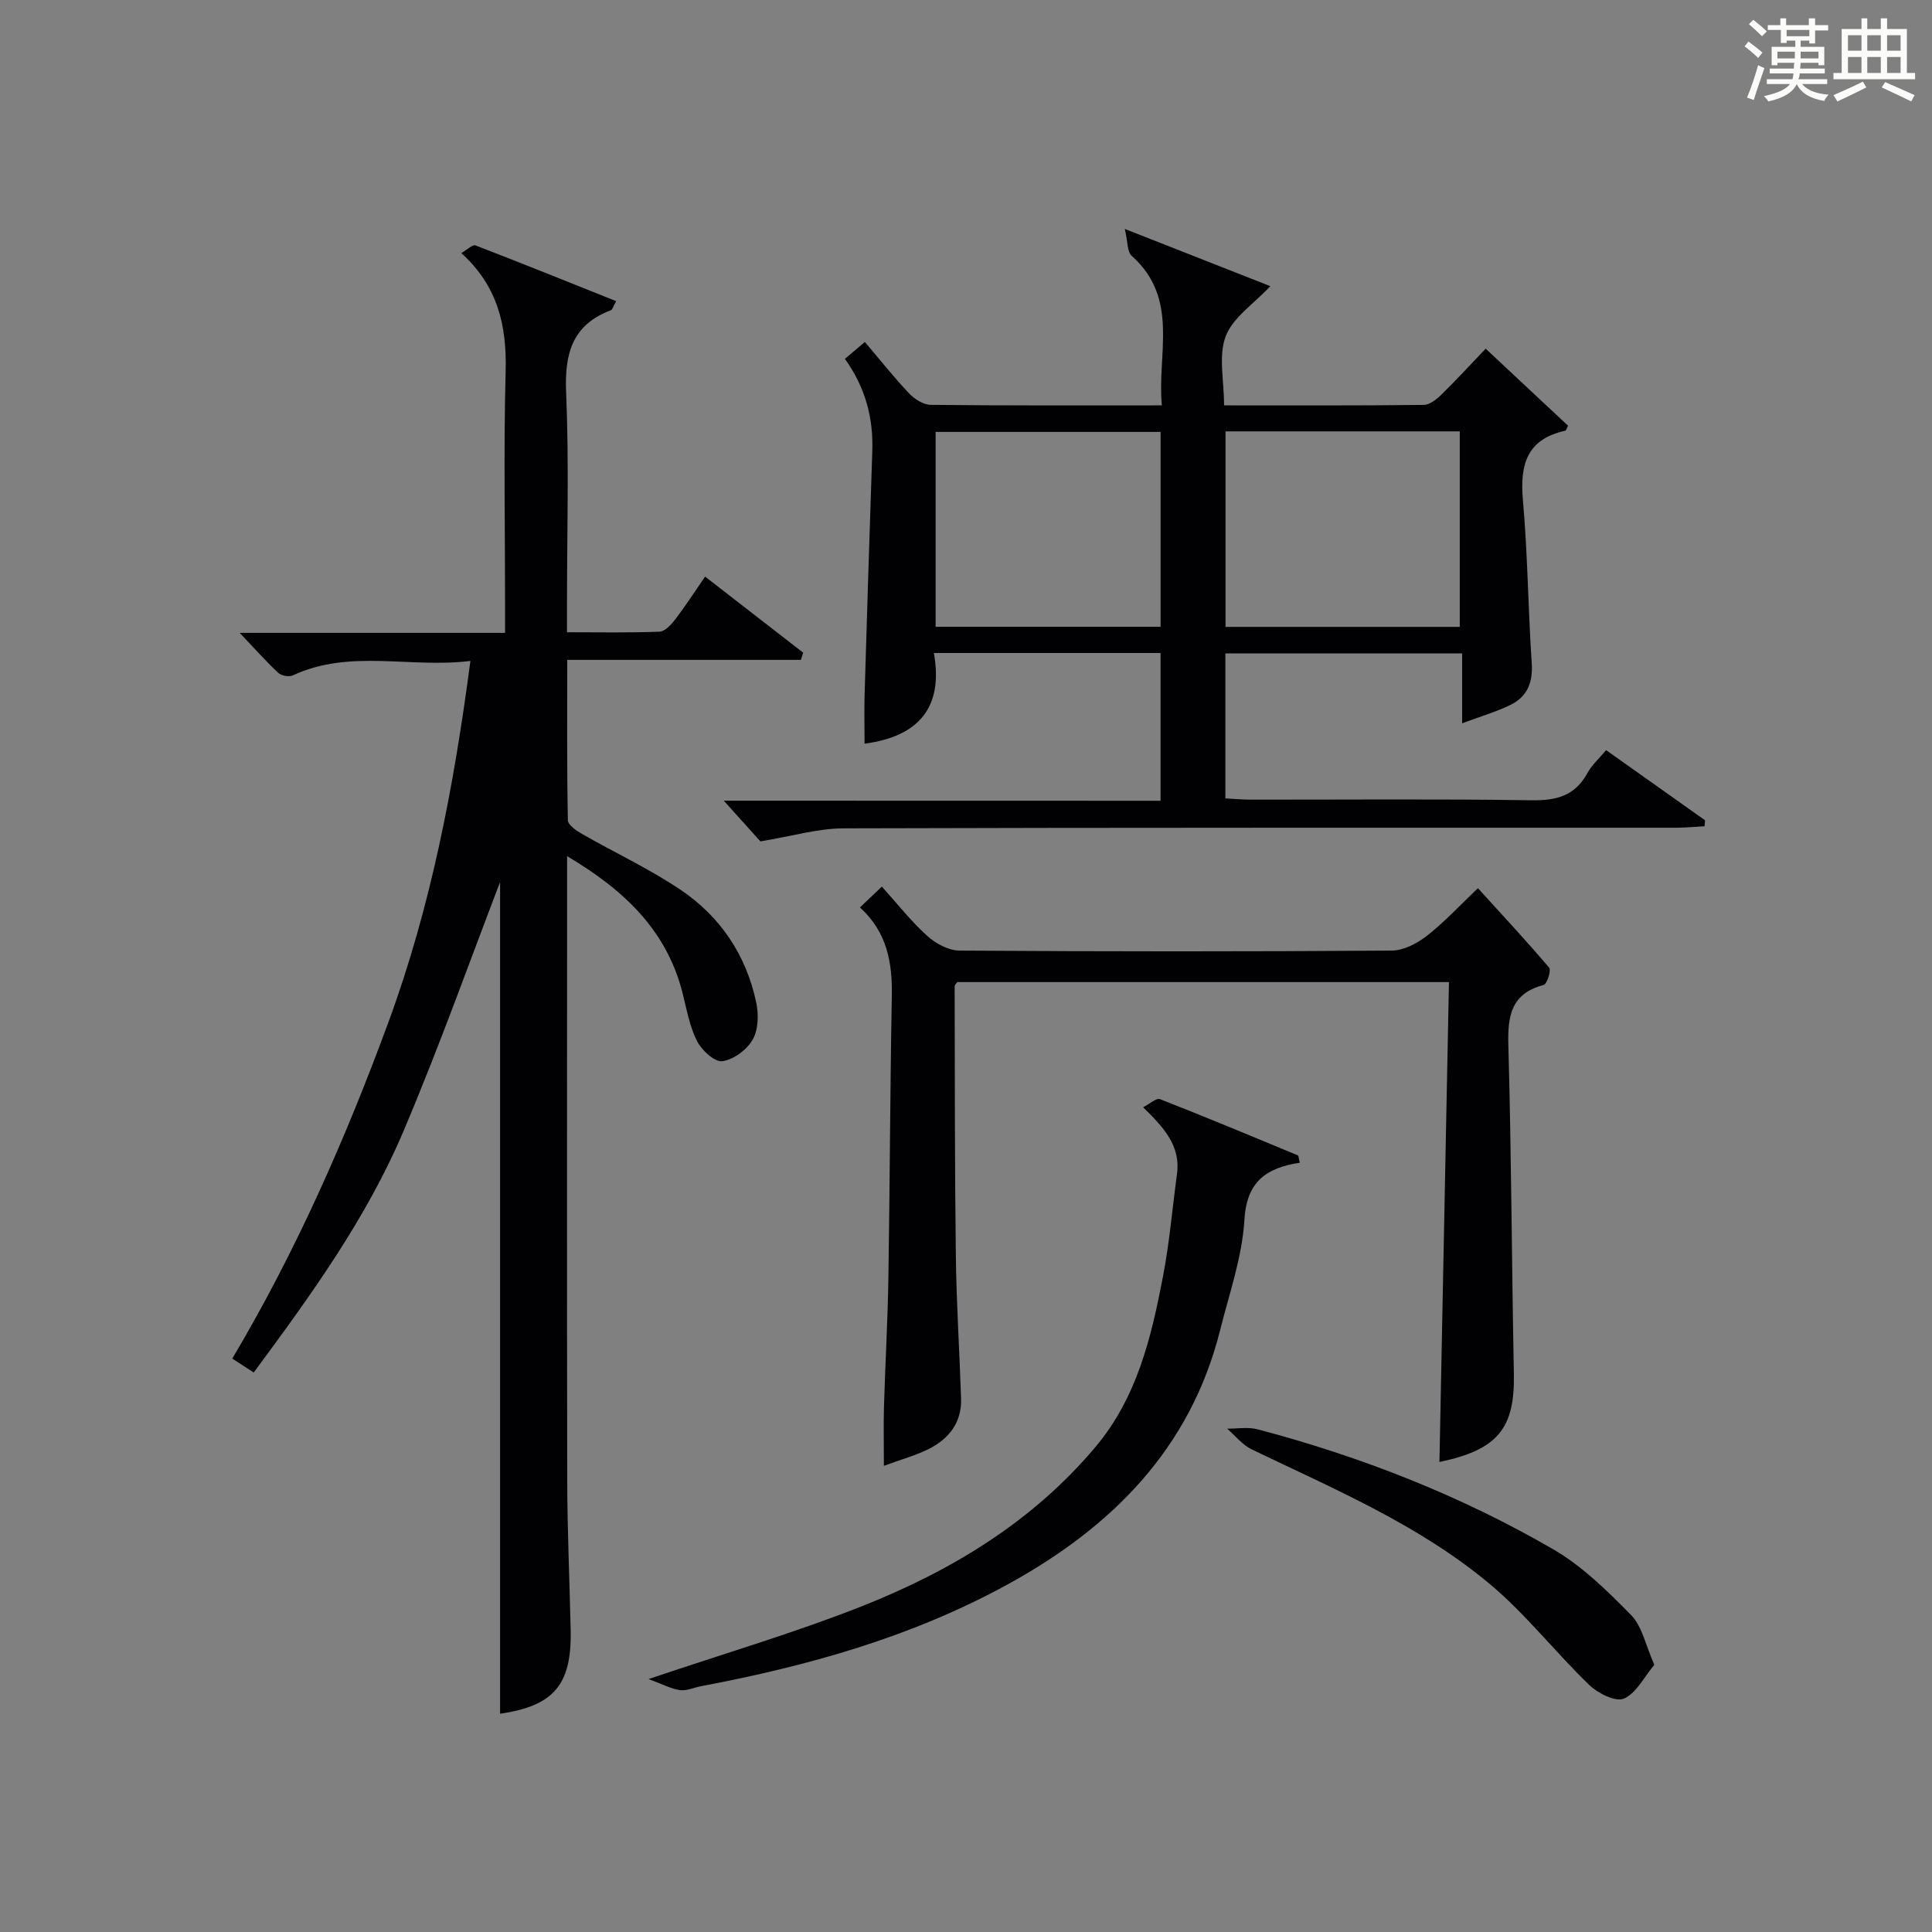 <?xml version="1.0" encoding="utf-8"?>
<svg version="1.1" id="漢_ZDIC_典" xmlns="http://www.w3.org/2000/svg" xmlns:xlink="http://www.w3.org/1999/xlink" x="0px" y="0px"
	 viewBox="0 0 400 400" style="enable-background:new 0 0 400 400;" xml:space="preserve">
<rect x="0" y="0" width="400" height="400" fill="#808080" stroke="none"/>
<style type="text/css">
	.st1{fill:#010104;}
	.st0{fill:#fbfcfa;}
</style>
<g>
	<path class="st0" d="M361.2,9.6l0.8-1c0.9,0.7,1.9,1.4,2.9,2.3L364,12C363,11,362,10.2,361.2,9.6z M361.7,20.2
		c0.9-2.1,1.6-4.3,2.3-6.7c0.4,0.2,0.8,0.4,1.3,0.6c-0.7,2.1-1.5,4.3-2.2,6.6L361.7,20.2z M362.1,5l0.9-0.9c1,0.8,2,1.6,2.8,2.4
		l-1,1C363.9,6.6,363,5.8,362.1,5z M374.6,3.8h1.2v1.4h2.7v1.1h-2.7v2.7h-1.2V8.4h-1.8v1.3h4.9v3.8h-1.2v-0.5h-3.7
		c0,0.4-0.1,0.9-0.1,1.2h5.1v1h-5.2c0,0.5-0.1,0.9-0.3,1.2h6v1h-5.2c1.1,1.3,2.9,2,5.5,2.2c-0.4,0.4-0.7,0.8-0.9,1.3
		c-2.9-0.5-4.8-1.6-5.7-3.5H372c-0.8,1.7-2.7,2.9-5.9,3.6c-0.2-0.4-0.6-0.8-0.9-1.1c2.8-0.6,4.6-1.4,5.4-2.5h-4.8v-1h5.3
		c0.1-0.3,0.2-0.7,0.2-1.2h-4.9v-1h5c0-0.4,0-0.8,0.1-1.2H368v0.5h-1.2V9.7h4.9V8.4h-1.8v0.5h-1.2V6.2H366V5.2h2.6V3.8h1.2v1.4h4.7
		V3.8z M368,12.1h3.6c0-0.4,0-0.9,0-1.4H368V12.1z M369.9,7.5h4.7V6.2h-4.7V7.5z M376.5,10.7h-3.7c0,0.5,0,1,0,1.4h3.7V10.7z"/>
	<path class="st0" d="M385.3,3.8h1.3V6h2.8V3.8h1.3V6h4.1v9.1h1.7v1.3h-16.9v-1.3h1.7V6h4.1V3.8z M385.7,16.9l0.7,1.2
		c-1.8,0.9-3.8,1.9-6,2.9c-0.2-0.4-0.5-0.8-0.8-1.3C381.9,18.7,383.9,17.8,385.7,16.9z M382.6,10.5h2.8V7.3h-2.8V10.5z M382.6,15.1
		h2.8v-3.3h-2.8V15.1z M386.6,10.5h2.8V7.3h-2.8V10.5z M386.6,15.1h2.8v-3.3h-2.8V15.1z M390.3,17c2.1,0.9,4.1,1.8,6.1,2.7l-0.7,1.3
		c-2.2-1.1-4.2-2-6.1-2.9L390.3,17z M393.5,7.3h-2.8v3.2h2.8V7.3z M390.7,15.1h2.8v-3.3h-2.8V15.1z"/>
	
	<path class="st1" d="M117.41,177.26c0,2.81,0,4.59,0,6.36c0,40.99-0.05,81.98,0.03,122.97c0.02,10.31,0.49,20.63,0.71,30.94
		c0.24,11.34-3.54,15.66-14.61,17.28c0-58.39,0-116.85,0-172.19c-5.87,15.24-12.38,33.57-19.95,51.45
		c-7.69,18.17-19.25,34.13-31.06,50.09c-1.4-0.91-2.63-1.71-4.44-2.88c13.17-22.16,23.44-45.5,32.28-69.51
		c8.83-23.97,13.59-48.82,17.02-74.93c-12.55,1.55-24.92-2.52-36.76,2.99c-0.79,0.37-2.39,0.08-3.03-0.53
		c-2.62-2.46-5.01-5.16-7.97-8.27c18.44,0,36.34,0,54.94,0c0-2.23,0-4.01,0-5.79c0-16.16-0.31-32.33,0.12-48.48
		c0.24-9.33-1.61-17.5-9.18-24.36c1.24-0.72,2.33-1.82,2.91-1.6c9.69,3.73,19.31,7.62,29.15,11.55c-0.63,1.1-0.76,1.76-1.1,1.88
		c-8.03,3.03-9.6,9.01-9.26,17.05c0.62,14.47,0.18,28.99,0.18,43.48c0,1.81,0,3.62,0,6.14c6.68,0,12.93,0.13,19.17-0.12
		c1.14-0.05,2.43-1.49,3.27-2.58c2.09-2.73,3.96-5.64,6.15-8.82c7.07,5.48,13.69,10.61,20.3,15.74c-0.15,0.5-0.3,1-0.46,1.5
		c-15.93,0-31.85,0-48.38,0c0,11.64-0.08,22.42,0.13,33.2c0.02,0.97,1.73,2.15,2.9,2.82c6.77,3.88,13.9,7.2,20.36,11.53
		c8.28,5.56,13.67,13.55,15.74,23.4c0.52,2.46,0.44,5.63-0.74,7.68c-1.2,2.1-3.98,4.16-6.29,4.46c-1.59,0.21-4.27-2.27-5.23-4.17
		c-1.54-3.05-2.15-6.6-3-9.97C138.05,192.77,129.48,184.41,117.41,177.26z"/>
	<path class="st1" d="M240.28,165.79c0-10.86,0-20.62,0-30.59c-15.58,0-30.85,0-46.93,0c2.02,11.3-3.19,17.3-14.35,18.77
		c0-3.48-0.09-6.87,0.01-10.25c0.5-16.79,1.02-33.57,1.59-50.36c0.23-6.88-1.44-13.16-5.67-19.06c1.22-1.04,2.45-2.08,4.13-3.5
		c3.15,3.71,6,7.31,9.15,10.64c1.12,1.18,2.95,2.36,4.47,2.38c15.65,0.17,31.3,0.11,47.87,0.11c-1.02-10.76,3.7-22.09-6.26-30.98
		c-0.93-0.83-0.78-2.88-1.41-5.55c11.22,4.41,20.84,8.2,30.13,11.85c-3.46,3.69-7.77,6.49-9.24,10.37
		c-1.54,4.04-0.34,9.12-0.34,14.31c14.15,0,27.75,0.06,41.35-0.1c1.24-0.01,2.67-1.17,3.67-2.15c3.06-2.99,5.96-6.16,9.14-9.49
		c6.01,5.62,11.55,10.8,17.06,15.95c-0.28,0.52-0.39,1-0.59,1.04c-7.93,1.74-9.41,6.99-8.76,14.33c1,11.23,1.07,22.55,1.83,33.81
		c0.27,4.02-0.96,6.95-4.44,8.64c-2.92,1.42-6.09,2.34-9.97,3.79c0-5.35,0-9.76,0-14.46c-16.65,0-32.69,0-49.02,0
		c0,9.95,0,19.71,0,30.01c1.9,0.1,3.66,0.26,5.43,0.26c19.32,0.02,38.65-0.17,57.97,0.13c5.17,0.08,8.99-0.93,11.56-5.64
		c0.93-1.7,2.48-3.06,3.87-4.74c6.98,4.95,13.73,9.74,20.49,14.53c-0.04,0.41-0.07,0.82-0.11,1.23c-1.97,0.1-3.93,0.3-5.9,0.3
		c-57.47,0.02-114.94-0.05-172.41,0.13c-5.31,0.02-10.61,1.62-17.17,2.7c-1.67-1.85-4.4-4.89-7.58-8.43
		C179.96,165.79,209.92,165.79,240.28,165.79z M253.73,129.79c16.36,0,32.31,0,48.5,0c0-13.61,0-27,0-40.48c-16.31,0-32.25,0-48.5,0
		C253.73,102.79,253.73,116.05,253.73,129.79z M240.29,129.77c0-13.69,0-26.94,0-40.35c-15.67,0-31.04,0-46.58,0
		c0,13.61,0,26.87,0,40.35C209.27,129.77,224.55,129.77,240.29,129.77z"/>
	<path class="st1" d="M305.99,183.89c5.07,5.58,10.04,10.91,14.75,16.46c0.46,0.54-0.46,3.4-1.15,3.58c-6.78,1.79-7.47,6.43-7.3,12.54
		c0.63,22.63,0.7,45.28,1.14,67.92c0.22,11.34-3.3,15.76-15.41,18.3c0.66-33.06,1.31-66.07,1.97-99.36c-34.61,0-68.21,0-101.79,0
		c-0.21,0.31-0.55,0.59-0.55,0.86c0.05,18.65,0.01,37.29,0.25,55.94c0.12,9.81,0.76,19.61,1.08,29.42
		c0.16,4.88-2.43,8.26-6.54,10.37c-2.76,1.41-5.82,2.22-9.44,3.56c0-4.55-0.09-8.45,0.02-12.34c0.26-8.81,0.77-17.61,0.91-26.42
		c0.31-19.48,0.35-38.96,0.71-58.44c0.13-6.94-0.94-13.27-6.6-18.4c1.52-1.45,2.79-2.66,4.54-4.32c3.16,3.51,6.01,7.14,9.38,10.2
		c1.75,1.59,4.43,3.04,6.7,3.05c29.83,0.2,59.66,0.21,89.49,0c2.46-0.02,5.27-1.49,7.29-3.07
		C299.08,190.89,302.24,187.45,305.99,183.89z"/>
	<path class="st1" d="M269.11,240.73c-6.96,1.08-11,3.88-11.47,11.83c-0.45,7.66-3.12,15.21-5.01,22.77c-6.17,24.64-22.47,40.89-44,52.7
		c-19.87,10.9-41.38,16.91-63.5,21.08c-1.46,0.28-2.97,1-4.36,0.81c-1.83-0.25-3.55-1.21-6.49-2.29c15.87-5.36,30.18-9.56,44-15.01
		c18.56-7.33,35.45-17.49,48.54-33.06c8.59-10.21,11.54-22.66,13.96-35.25c1.34-7,1.94-14.14,2.9-21.22
		c0.8-5.87-2.73-9.65-7.01-13.85c1.36-0.68,2.74-1.97,3.5-1.67c9.57,3.74,19.05,7.7,28.54,11.64
		C268.87,239.28,268.86,239.79,269.11,240.73z"/>
	<path class="st1" d="M342.51,344.68c-2.14,2.55-3.74,5.89-6.3,7c-1.72,0.74-5.38-1.1-7.17-2.82c-7.03-6.78-13.11-14.64-20.56-20.88
		c-14.66-12.27-32.25-19.69-49.33-27.9c-1.93-0.93-3.4-2.83-5.08-4.29c2.11,0.02,4.33-0.39,6.3,0.13
		c21.45,5.67,42.02,13.72,61.2,24.84c6.02,3.49,11.23,8.63,16.16,13.65C339.98,336.71,340.67,340.54,342.51,344.68z"/>
	
	
</g>
</svg>

